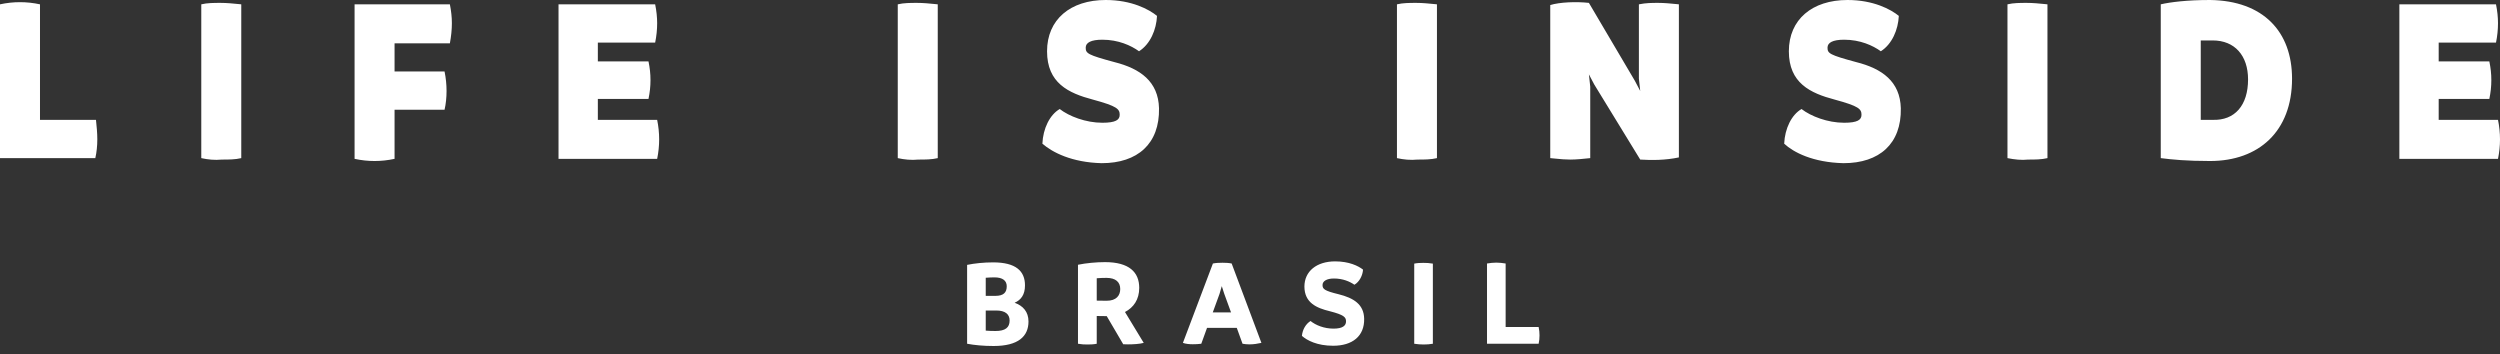 <svg width="240" height="34" viewBox="0 0 240 34" fill="none" xmlns="http://www.w3.org/2000/svg">
<rect x="0" y="0" width="240" height="34" fill="#333333" stroke="none"/>
<path fill-rule="evenodd" clip-rule="evenodd" d="M100.069 13.794C100.133 12.338 100.773 11.021 101.733 10.466C102.629 11.16 104.228 11.784 105.828 11.784C107.107 11.784 107.491 11.506 107.491 11.021C107.491 10.466 107.235 10.189 104.932 9.565C102.565 8.942 100.517 7.971 100.517 4.921C100.517 1.871 102.757 0 106.148 0C108.643 0 110.307 0.901 111.074 1.525C111.01 2.842 110.435 4.228 109.347 4.921C108.579 4.367 107.363 3.812 105.828 3.812C104.74 3.812 104.228 4.09 104.228 4.575C104.228 5.129 104.42 5.268 106.979 5.961C109.475 6.585 111.202 7.833 111.266 10.397C111.33 13.794 109.219 15.665 105.764 15.665C102.885 15.596 101.029 14.625 100.069 13.794ZM9.342 13.378C9.342 14.002 9.278 14.625 9.15 15.18H0V0.416C0.64 0.277 1.28 0.208 1.919 0.208C2.559 0.208 3.199 0.277 3.839 0.416V11.506H9.214L9.214 11.506C9.278 12.13 9.342 12.754 9.342 13.378ZM19.323 15.18V0.416C19.899 0.277 20.538 0.277 21.178 0.277C21.765 0.277 22.351 0.335 22.986 0.398L23.162 0.416V15.18C22.586 15.319 21.946 15.319 21.306 15.319C20.602 15.388 19.963 15.319 19.323 15.18ZM37.878 6.862V4.159H43.188C43.316 3.466 43.38 2.842 43.38 2.218C43.38 1.664 43.316 1.04 43.188 0.416H34.039V15.249C34.679 15.388 35.319 15.457 35.958 15.457C36.598 15.457 37.238 15.388 37.878 15.249V10.536H42.677C42.805 9.981 42.869 9.358 42.869 8.734C42.869 8.11 42.805 7.486 42.677 6.862H37.878ZM63.279 13.378C63.279 14.002 63.215 14.625 63.087 15.249H53.618V0.416H62.895C63.023 1.04 63.087 1.664 63.087 2.218C63.087 2.842 63.023 3.466 62.895 4.09H57.393V5.892H62.255C62.383 6.516 62.447 7.07 62.447 7.694C62.447 8.318 62.383 8.872 62.255 9.496H57.393V11.506H63.087C63.215 12.13 63.279 12.754 63.279 13.378ZM86.185 0.416V15.18C86.825 15.319 87.465 15.388 88.168 15.319C88.808 15.319 89.448 15.319 90.024 15.18V0.416L89.848 0.398C89.213 0.335 88.627 0.277 88.04 0.277C87.401 0.277 86.761 0.277 86.185 0.416ZM134.108 0.416V15.18C134.748 15.319 135.388 15.388 136.092 15.319C136.732 15.319 137.371 15.319 137.947 15.18V0.416L137.771 0.398C137.136 0.335 136.55 0.277 135.964 0.277C135.324 0.277 134.684 0.277 134.108 0.416ZM161.173 15.111C159.893 15.388 158.55 15.388 157.462 15.319L153.047 8.11L152.535 7.139L152.663 8.318V15.18C152.023 15.249 151.32 15.319 150.744 15.319C150.254 15.319 149.839 15.278 149.327 15.228L149.327 15.228C149.17 15.212 149.004 15.196 148.824 15.18V0.485C149.72 0.208 151.32 0.139 152.535 0.277L156.95 7.763L157.462 8.734L157.334 7.555V0.416C158.038 0.277 158.55 0.277 159.19 0.277C159.776 0.277 160.362 0.335 160.997 0.398L161.173 0.416V15.111ZM172.946 10.466C171.986 11.021 171.346 12.338 171.282 13.794C172.178 14.625 174.034 15.596 176.977 15.665C180.432 15.665 182.543 13.794 182.479 10.397C182.415 7.833 180.688 6.585 178.192 5.961C175.633 5.268 175.441 5.129 175.441 4.575C175.441 4.09 175.953 3.812 177.041 3.812C178.576 3.812 179.792 4.367 180.56 4.921C181.648 4.228 182.223 2.842 182.287 1.525C181.52 0.901 179.856 0 177.361 0C173.97 0 171.73 1.871 171.73 4.921C171.73 7.971 173.778 8.942 176.145 9.565C178.448 10.189 178.704 10.466 178.704 11.021C178.704 11.506 178.32 11.784 177.041 11.784C175.441 11.784 173.842 11.16 172.946 10.466ZM192.717 15.18V0.416C193.292 0.277 193.932 0.277 194.572 0.277C195.158 0.277 195.744 0.335 196.38 0.398L196.556 0.416V15.18C195.98 15.319 195.34 15.319 194.7 15.319C194.06 15.388 193.42 15.319 192.717 15.18ZM212.167 15.457C216.838 15.457 220.037 12.615 220.037 7.555C220.037 3.05 217.286 0.069 212.167 0C209.928 0 208.328 0.208 207.433 0.416V15.18C208.52 15.319 209.928 15.457 212.167 15.457ZM212.423 3.882C214.535 3.882 215.814 5.337 215.814 7.625C215.814 10.12 214.535 11.576 212.423 11.506H211.272V3.882H212.423ZM240 13.378C240 14.002 239.936 14.625 239.808 15.249H230.339V0.416H239.616C239.744 1.04 239.808 1.664 239.808 2.218C239.808 2.842 239.744 3.466 239.616 4.09H234.114V5.892H238.976C239.104 6.516 239.168 7.07 239.168 7.694C239.168 8.318 239.104 8.872 238.976 9.496H234.114V11.506H239.808C239.936 12.13 240 12.754 240 13.378ZM98.399 27.396C98.399 28.308 98.003 28.8 97.403 29.064C98.207 29.352 98.735 29.928 98.735 30.864C98.735 32.292 97.751 33.216 95.387 33.216C94.427 33.216 93.539 33.132 92.843 33V25.428C93.539 25.284 94.439 25.188 95.339 25.188C97.535 25.188 98.399 26.028 98.399 27.396ZM96.647 27.48C96.647 26.952 96.263 26.628 95.471 26.628C95.219 26.628 94.931 26.64 94.631 26.664V28.404H95.543C96.347 28.404 96.647 28.08 96.647 27.48ZM94.631 31.74C94.931 31.764 95.231 31.776 95.567 31.776C96.515 31.776 96.923 31.44 96.923 30.768C96.923 30.168 96.503 29.808 95.639 29.808H94.631V31.74ZM109.366 27.636C109.366 28.752 108.826 29.52 107.998 29.952L109.798 32.916C109.402 33.024 108.814 33.06 108.286 33.06C108.13 33.06 107.962 33.06 107.83 33.048L106.246 30.348H106.162C105.886 30.348 105.586 30.348 105.286 30.336V33C104.998 33.06 104.698 33.072 104.398 33.072C104.098 33.072 103.81 33.06 103.486 33V25.416C104.242 25.26 105.226 25.164 106.078 25.164C108.406 25.164 109.366 26.136 109.366 27.636ZM106.222 26.676C105.898 26.676 105.598 26.688 105.286 26.712V28.86C105.61 28.872 105.934 28.872 106.234 28.872C107.17 28.872 107.542 28.368 107.542 27.744C107.542 27.084 107.11 26.676 106.222 26.676ZM117.363 25.224C117.675 25.224 117.939 25.236 118.239 25.296L121.095 32.916C120.723 33 120.339 33.06 119.943 33.06C119.727 33.06 119.487 33.036 119.283 33L118.731 31.476H115.875L115.323 33C115.059 33.036 114.771 33.048 114.507 33.048C114.159 33.048 113.823 33.012 113.559 32.916L116.439 25.296C116.739 25.236 117.063 25.224 117.363 25.224ZM117.075 28.212L116.427 29.988H118.179L117.531 28.212L117.291 27.468L117.075 28.212ZM130.959 30.6C130.995 32.268 129.831 33.192 127.983 33.192C126.435 33.192 125.475 32.676 124.983 32.244C125.043 31.62 125.367 31.092 125.811 30.816C126.315 31.224 127.119 31.548 128.019 31.548C128.883 31.548 129.219 31.272 129.219 30.852C129.219 30.456 129.027 30.228 127.671 29.88C126.375 29.568 125.235 29.064 125.223 27.516C125.223 26.04 126.399 25.092 128.175 25.092C129.507 25.092 130.395 25.524 130.851 25.884C130.815 26.436 130.515 27.048 130.023 27.336C129.579 27.024 128.907 26.736 128.055 26.736C127.347 26.736 126.963 27 126.963 27.36C126.963 27.744 127.131 27.912 128.511 28.248C129.951 28.608 130.935 29.22 130.959 30.6ZM137.555 33C137.266 33.048 136.979 33.072 136.678 33.072C136.378 33.072 136.079 33.048 135.766 33V25.308C136.055 25.248 136.342 25.236 136.643 25.236C136.943 25.236 137.23 25.248 137.555 25.308V33ZM144.541 31.392H147.709C147.769 31.668 147.793 31.932 147.793 32.196C147.793 32.46 147.769 32.736 147.709 33H142.753V25.296C143.053 25.248 143.341 25.212 143.641 25.212C143.941 25.212 144.241 25.248 144.541 25.296V31.392Z" fill="white"/>
</svg>
